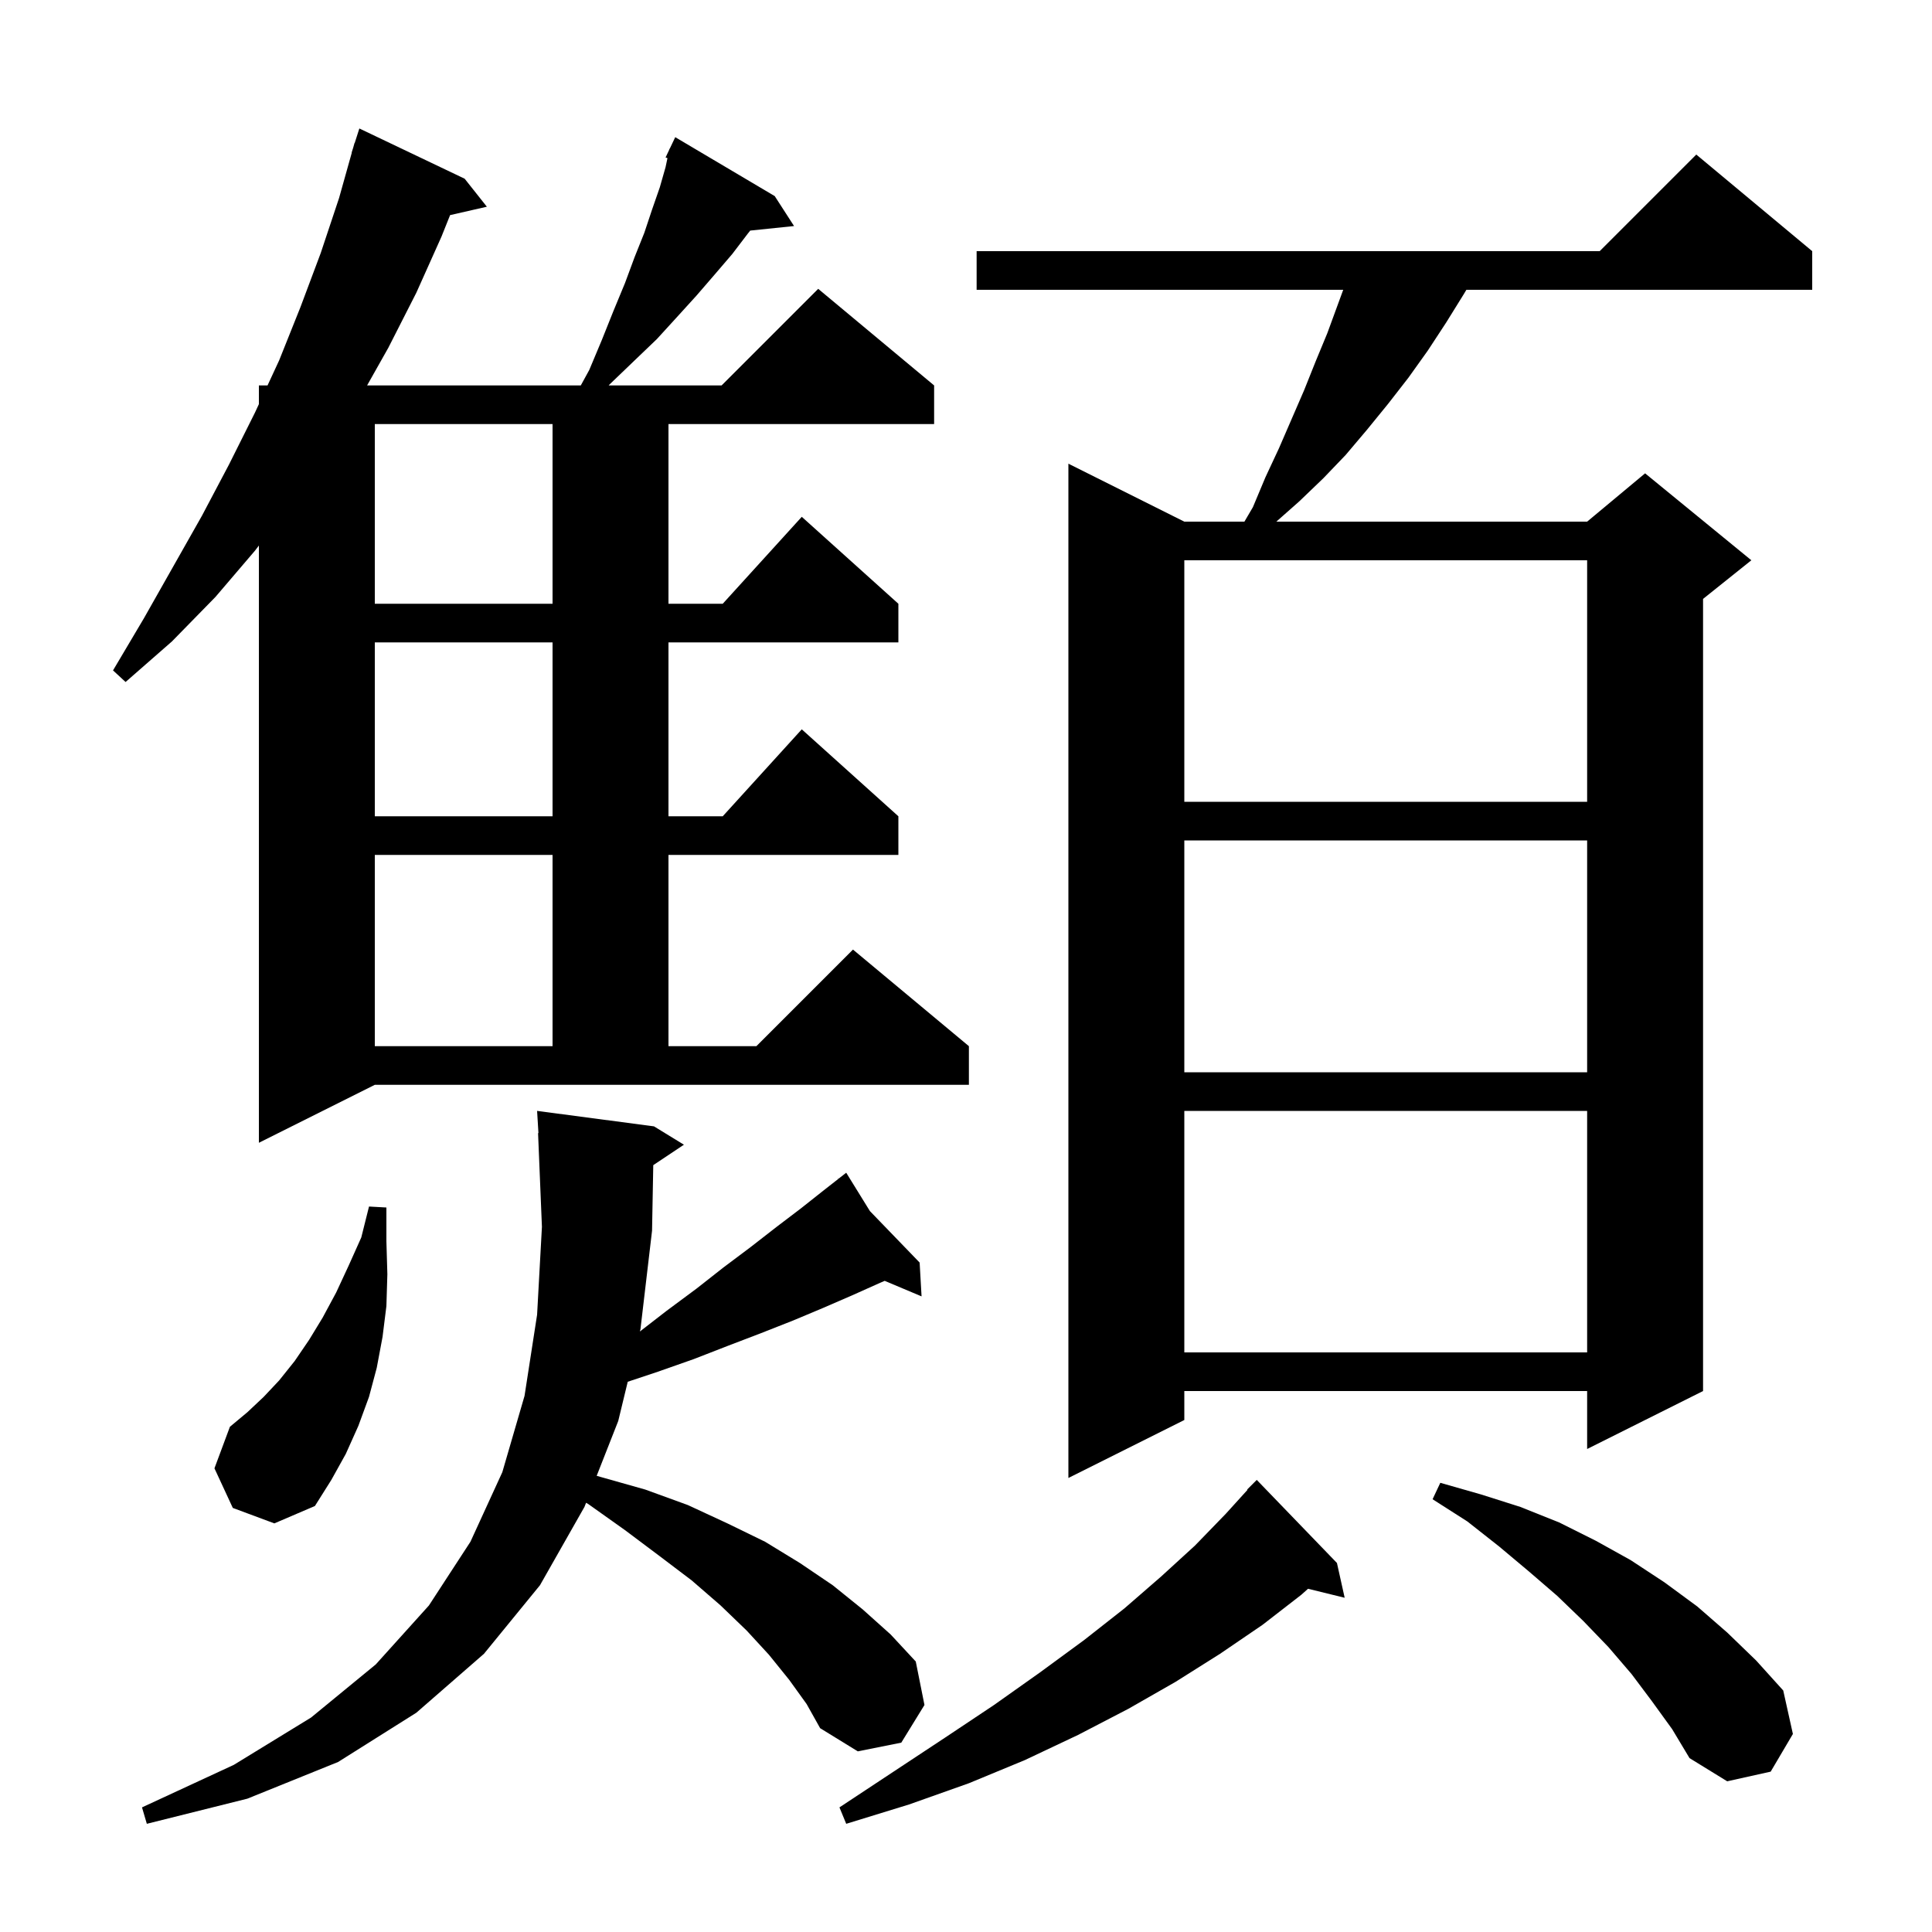 <svg xmlns="http://www.w3.org/2000/svg" xmlns:xlink="http://www.w3.org/1999/xlink" version="1.1" baseProfile="full" viewBox="0 0 200 200" width="200" height="200"><g fill="currentColor"><path d="M 138.4 161.8 L 139.2 165.4 L 135.408 164.469 L 134.7 165.1 L 130.7 168.2 L 126.3 171.2 L 121.7 174.1 L 116.8 176.9 L 111.6 179.6 L 106.1 182.2 L 100.3 184.6 L 94.1 186.8 L 87.6 188.8 L 86.9 187.1 L 92.5 183.4 L 97.8 179.9 L 102.9 176.5 L 107.7 173.1 L 112.2 169.8 L 116.4 166.5 L 120.2 163.2 L 123.7 160.0 L 126.9 156.7 L 129.138 154.231 L 129.1 154.2 L 130.1 153.2 Z M 81.7 173.9 L 79.6 171.3 L 77.3 168.8 L 74.6 166.2 L 71.6 163.6 L 68.3 161.1 L 64.7 158.4 L 60.9 155.7 L 60.67 155.567 L 60.5 156.0 L 55.9 164.1 L 50.1 171.2 L 43.1 177.3 L 35.0 182.4 L 25.6 186.2 L 15.2 188.8 L 14.7 187.1 L 24.2 182.7 L 32.2 177.8 L 38.9 172.3 L 44.4 166.2 L 48.7 159.6 L 52.0 152.4 L 54.3 144.5 L 55.6 136.1 L 56.1 127.0 L 55.7 117.3 L 55.739 117.298 L 55.6 115.0 L 67.7 116.6 L 70.8 118.5 L 67.626 120.616 L 67.5 127.4 L 66.3 137.6 L 66.243 137.834 L 69.0 135.7 L 72.1 133.4 L 74.9 131.2 L 77.7 129.1 L 80.4 127.0 L 82.9 125.1 L 85.3 123.2 L 86.796 122.029 L 86.7 121.9 L 86.812 122.016 L 87.6 121.4 L 90.053 125.371 L 95.2 130.7 L 95.4 134.2 L 91.583 132.593 L 91.1 132.8 L 88.2 134.1 L 85.2 135.4 L 82.1 136.7 L 78.8 138.0 L 75.4 139.3 L 71.8 140.7 L 68.1 142.0 L 64.983 143.039 L 64.0 147.1 L 61.768 152.776 L 62.2 152.9 L 66.8 154.2 L 71.2 155.8 L 75.3 157.7 L 79.2 159.6 L 82.8 161.8 L 86.2 164.1 L 89.3 166.6 L 92.2 169.2 L 94.8 172.0 L 95.7 176.5 L 93.3 180.4 L 88.8 181.3 L 84.9 178.9 L 83.5 176.4 Z M 171.0 176.1 L 168.9 173.3 L 166.5 170.5 L 163.9 167.8 L 161.2 165.2 L 158.3 162.7 L 155.2 160.1 L 151.9 157.5 L 148.3 155.2 L 149.1 153.5 L 153.3 154.7 L 157.4 156.0 L 161.4 157.6 L 165.2 159.5 L 168.8 161.5 L 172.3 163.8 L 175.7 166.3 L 178.8 169.0 L 181.8 171.9 L 184.6 175.0 L 185.6 179.5 L 183.3 183.4 L 178.8 184.4 L 174.9 182.0 L 173.1 179.0 Z M 24.1 156.1 L 22.2 152.0 L 23.8 147.7 L 25.6 146.2 L 27.3 144.6 L 28.9 142.9 L 30.5 140.9 L 32.0 138.7 L 33.4 136.4 L 34.8 133.8 L 36.1 131.0 L 37.4 128.1 L 38.2 124.9 L 40.0 125.0 L 40.0 128.5 L 40.1 131.9 L 40.0 135.2 L 39.6 138.4 L 39.0 141.6 L 38.2 144.6 L 37.1 147.6 L 35.8 150.5 L 34.3 153.2 L 32.6 155.9 L 28.4 157.7 Z M 187.6 26.0 L 187.6 30.0 L 151.8 30.0 L 151.5 30.5 L 149.7 33.4 L 147.8 36.3 L 145.8 39.1 L 143.7 41.8 L 141.5 44.5 L 139.3 47.1 L 137.0 49.5 L 134.5 51.9 L 132.126 54.0 L 164.3 54.0 L 170.3 49.0 L 181.3 58.0 L 176.3 62.0 L 176.3 144.0 L 164.3 150.0 L 164.3 144.0 L 122.6 144.0 L 122.6 147.0 L 110.6 153.0 L 110.6 48.0 L 122.6 54.0 L 128.821 54.0 L 129.7 52.5 L 131.0 49.4 L 132.4 46.4 L 135.0 40.4 L 136.2 37.4 L 137.4 34.5 L 139.05 30.0 L 101.1 30.0 L 101.1 26.0 L 165.6 26.0 L 175.6 16.0 Z M 122.6 115.0 L 122.6 140.0 L 164.3 140.0 L 164.3 115.0 Z M 61.0 38.3 L 62.3 35.2 L 63.5 32.2 L 64.7 29.3 L 65.7 26.6 L 66.7 24.1 L 67.5 21.7 L 68.3 19.4 L 68.9 17.3 L 69.096 16.369 L 68.9 16.3 L 69.277 15.508 L 69.3 15.4 L 69.324 15.411 L 69.9 14.2 L 80.2 20.3 L 82.2 23.4 L 77.661 23.87 L 77.4 24.2 L 75.8 26.3 L 74.0 28.4 L 72.1 30.6 L 70.1 32.8 L 68.0 35.1 L 65.6 37.4 L 63.1 39.8 L 63.011 39.9 L 74.7 39.9 L 84.7 29.9 L 96.7 39.9 L 96.7 43.9 L 69.2 43.9 L 69.2 62.5 L 74.818 62.5 L 83.0 53.5 L 93.0 62.5 L 93.0 66.5 L 69.2 66.5 L 69.2 84.5 L 74.818 84.5 L 83.0 75.5 L 93.0 84.5 L 93.0 88.5 L 69.2 88.5 L 69.2 108.3 L 78.3 108.3 L 88.3 98.3 L 100.3 108.3 L 100.3 112.3 L 38.8 112.3 L 26.8 118.3 L 26.8 56.474 L 26.4 57.0 L 22.3 61.8 L 17.8 66.4 L 13.0 70.6 L 11.7 69.4 L 14.9 64.0 L 20.9 53.4 L 23.7 48.1 L 26.4 42.7 L 26.8 41.836 L 26.8 39.9 L 27.696 39.9 L 28.9 37.3 L 31.1 31.8 L 33.2 26.2 L 35.1 20.5 L 36.418 15.804 L 36.4 15.8 L 36.557 15.309 L 36.7 14.8 L 36.718 14.806 L 37.2 13.3 L 48.1 18.5 L 50.4 21.4 L 46.593 22.268 L 45.7 24.5 L 43.1 30.3 L 40.2 36.0 L 38.002 39.9 L 60.123 39.9 Z M 122.6 87.0 L 122.6 111.0 L 164.3 111.0 L 164.3 87.0 Z M 38.8 88.5 L 38.8 108.3 L 57.2 108.3 L 57.2 88.5 Z M 38.8 66.5 L 38.8 84.5 L 57.2 84.5 L 57.2 66.5 Z M 122.6 58.0 L 122.6 83.0 L 164.3 83.0 L 164.3 58.0 Z M 38.8 43.9 L 38.8 62.5 L 57.2 62.5 L 57.2 43.9 Z "/></g></svg>